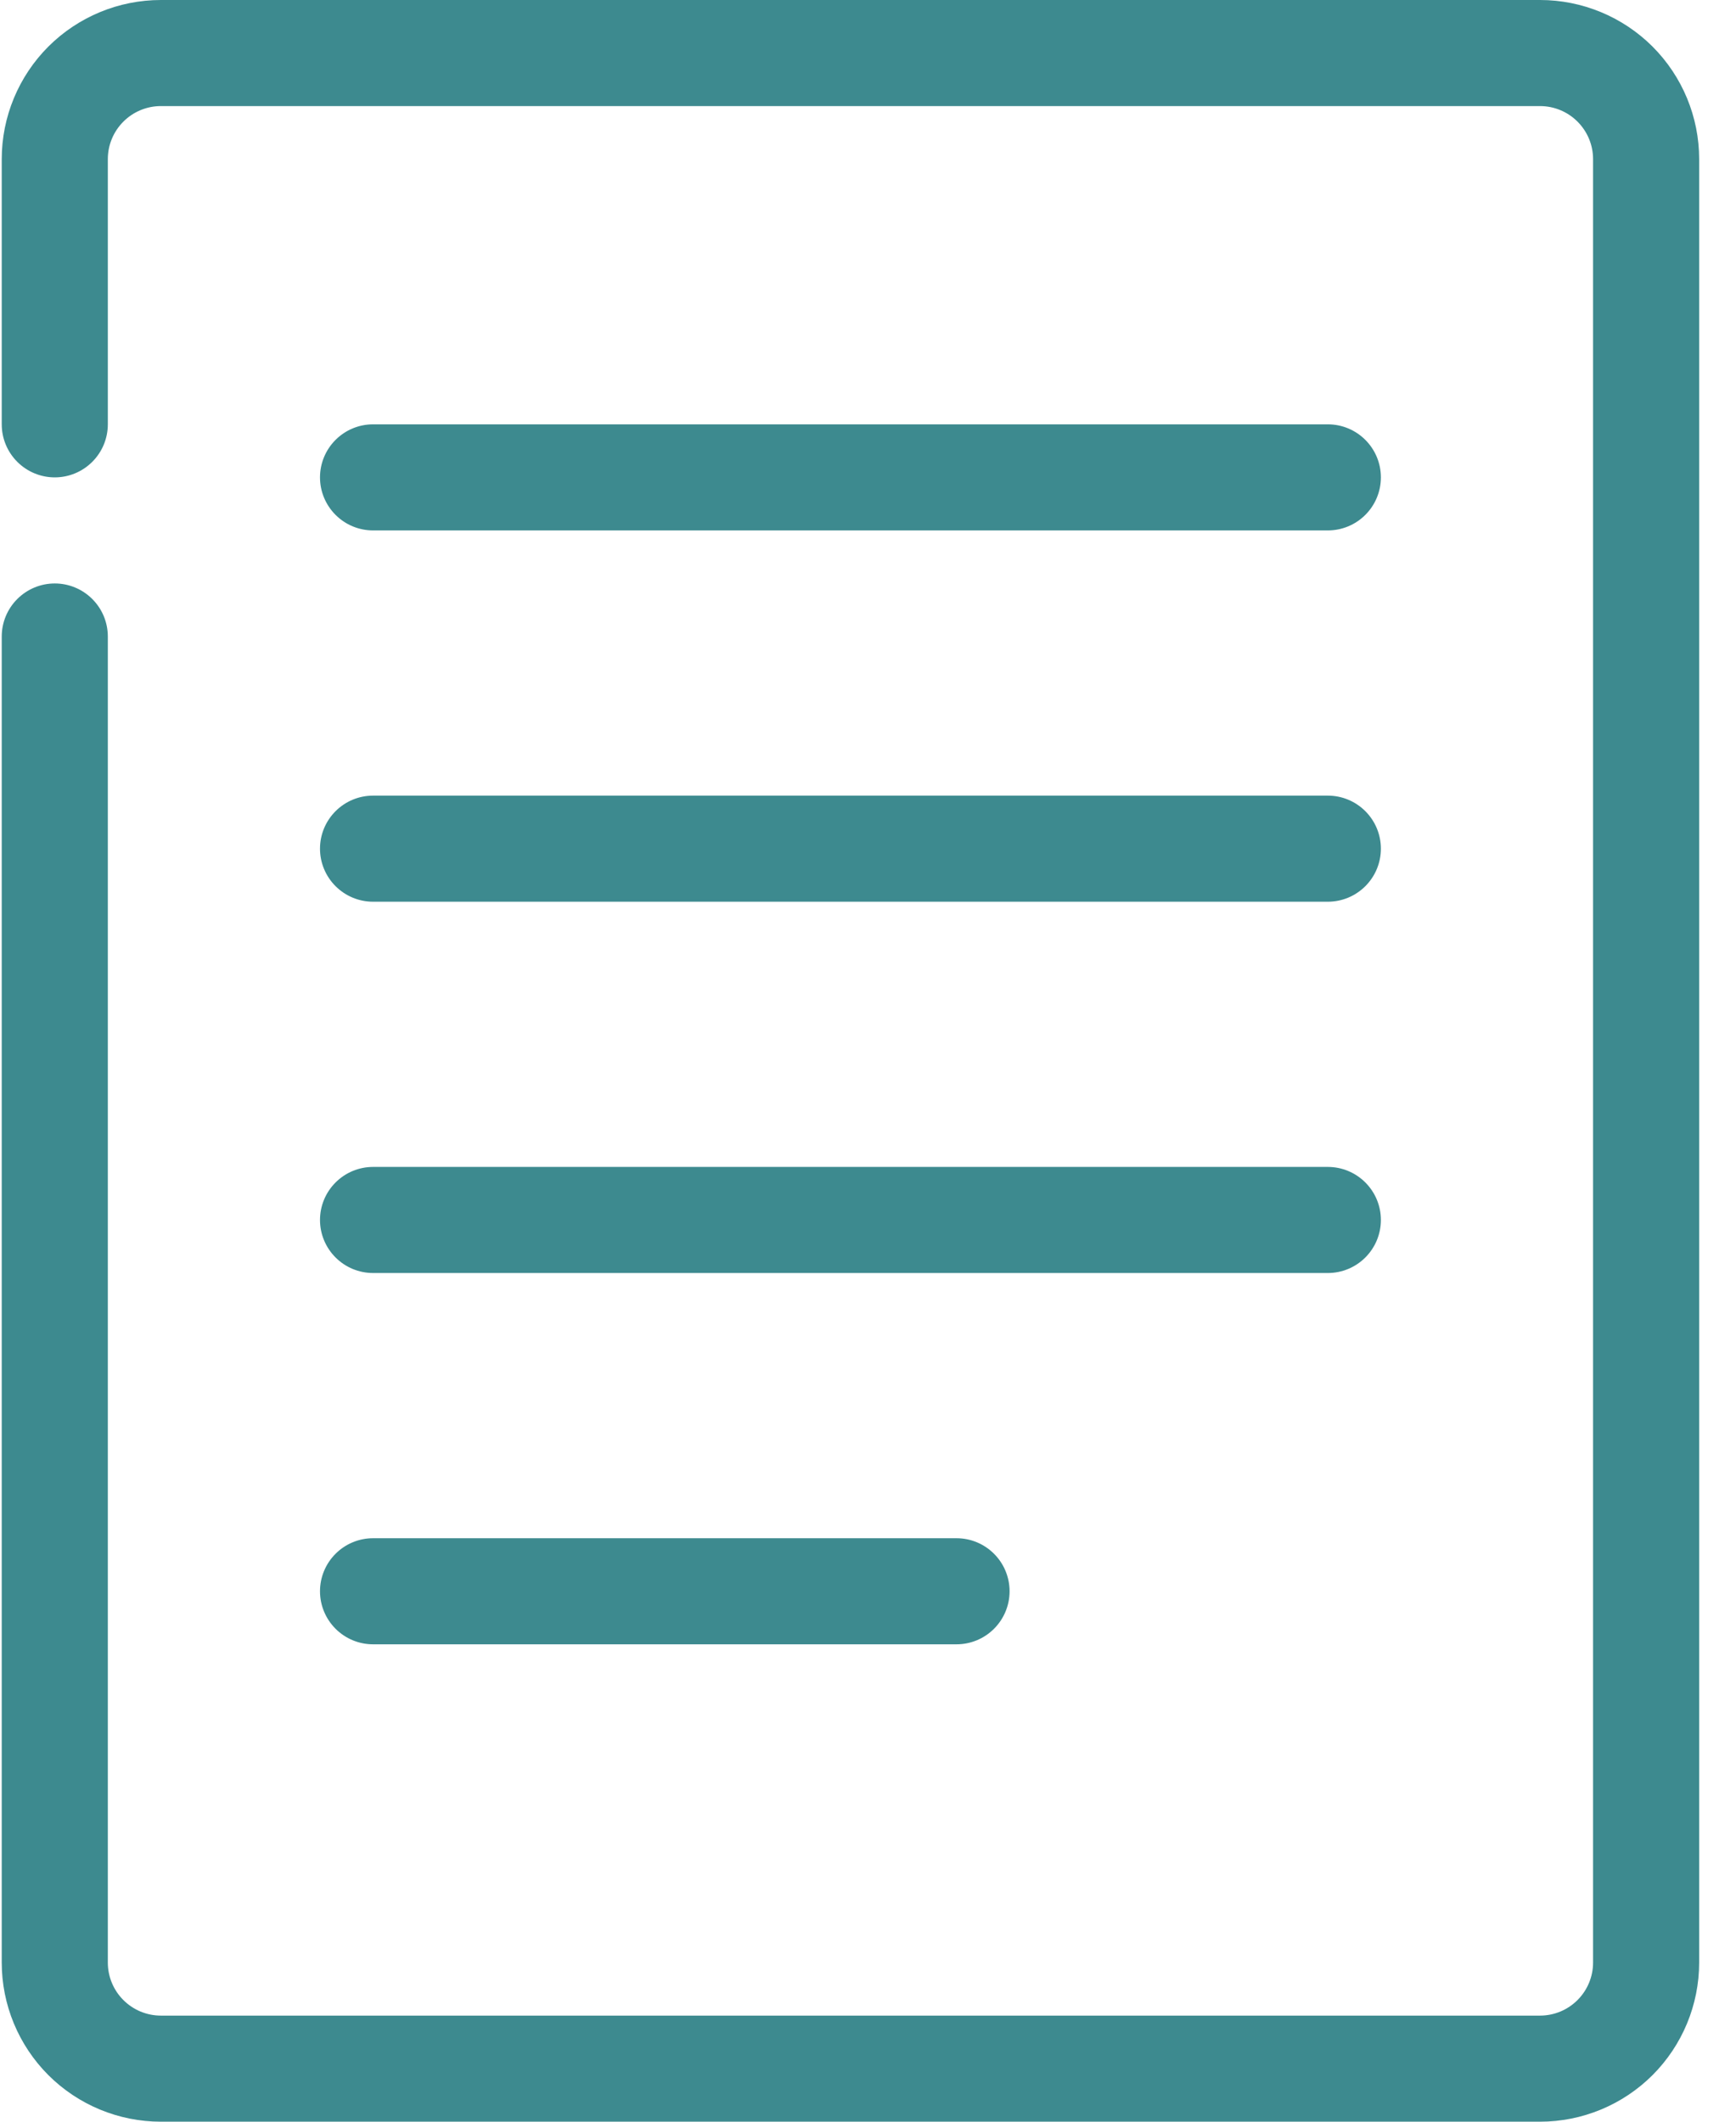 <svg width="45" height="55" viewBox="0 0 45 55" fill="none" xmlns="http://www.w3.org/2000/svg">
<path d="M44.045 4.125V50.875C44.045 51.969 43.61 53.018 42.837 53.792C42.063 54.565 41.014 55 39.92 55H4.17C3.076 55 2.027 54.565 1.253 53.792C0.48 53.018 0.045 51.969 0.045 50.875V16.5C0.045 16.135 0.19 15.786 0.448 15.528C0.706 15.27 1.055 15.125 1.42 15.125C1.785 15.125 2.134 15.27 2.392 15.528C2.65 15.786 2.795 16.135 2.795 16.5V50.875C2.795 51.24 2.94 51.589 3.198 51.847C3.456 52.105 3.805 52.25 4.17 52.25H39.92C40.285 52.25 40.634 52.105 40.892 51.847C41.15 51.589 41.295 51.24 41.295 50.875V4.125C41.295 3.76 41.15 3.411 40.892 3.153C40.634 2.895 40.285 2.75 39.92 2.75H4.17C3.805 2.75 3.456 2.895 3.198 3.153C2.94 3.411 2.795 3.76 2.795 4.125V11C2.795 11.365 2.65 11.714 2.392 11.972C2.134 12.23 1.785 12.375 1.42 12.375C1.055 12.375 0.706 12.23 0.448 11.972C0.19 11.714 0.045 11.365 0.045 11V4.125C0.045 3.031 0.48 1.982 1.253 1.208C2.027 0.435 3.076 0 4.17 0H39.92C41.014 0 42.063 0.435 42.837 1.208C43.61 1.982 44.045 3.031 44.045 4.125ZM9.67 13.75H34.42C34.785 13.75 35.134 13.605 35.392 13.347C35.65 13.089 35.795 12.74 35.795 12.375C35.795 12.01 35.65 11.661 35.392 11.403C35.134 11.145 34.785 11 34.42 11H9.67C9.305 11 8.956 11.145 8.698 11.403C8.44 11.661 8.295 12.01 8.295 12.375C8.295 12.74 8.44 13.089 8.698 13.347C8.956 13.605 9.305 13.75 9.67 13.75ZM9.67 23.375H34.42C34.785 23.375 35.134 23.23 35.392 22.972C35.65 22.714 35.795 22.365 35.795 22C35.795 21.635 35.65 21.286 35.392 21.028C35.134 20.77 34.785 20.625 34.42 20.625H9.67C9.305 20.625 8.956 20.77 8.698 21.028C8.44 21.286 8.295 21.635 8.295 22C8.295 22.365 8.44 22.714 8.698 22.972C8.956 23.23 9.305 23.375 9.67 23.375ZM9.67 33H34.42C34.785 33 35.134 32.855 35.392 32.597C35.65 32.339 35.795 31.99 35.795 31.625C35.795 31.26 35.65 30.911 35.392 30.653C35.134 30.395 34.785 30.25 34.42 30.25H9.67C9.305 30.25 8.956 30.395 8.698 30.653C8.44 30.911 8.295 31.26 8.295 31.625C8.295 31.99 8.44 32.339 8.698 32.597C8.956 32.855 9.305 33 9.67 33ZM9.67 42.625H24.795C25.16 42.625 25.509 42.48 25.767 42.222C26.025 41.964 26.17 41.615 26.17 41.25C26.17 40.885 26.025 40.536 25.767 40.278C25.509 40.02 25.16 39.875 24.795 39.875H9.67C9.305 39.875 8.956 40.02 8.698 40.278C8.44 40.536 8.295 40.885 8.295 41.25C8.295 41.615 8.44 41.964 8.698 42.222C8.956 42.48 9.305 42.625 9.67 42.625Z" fill="#3D8A8F"/>
</svg>
